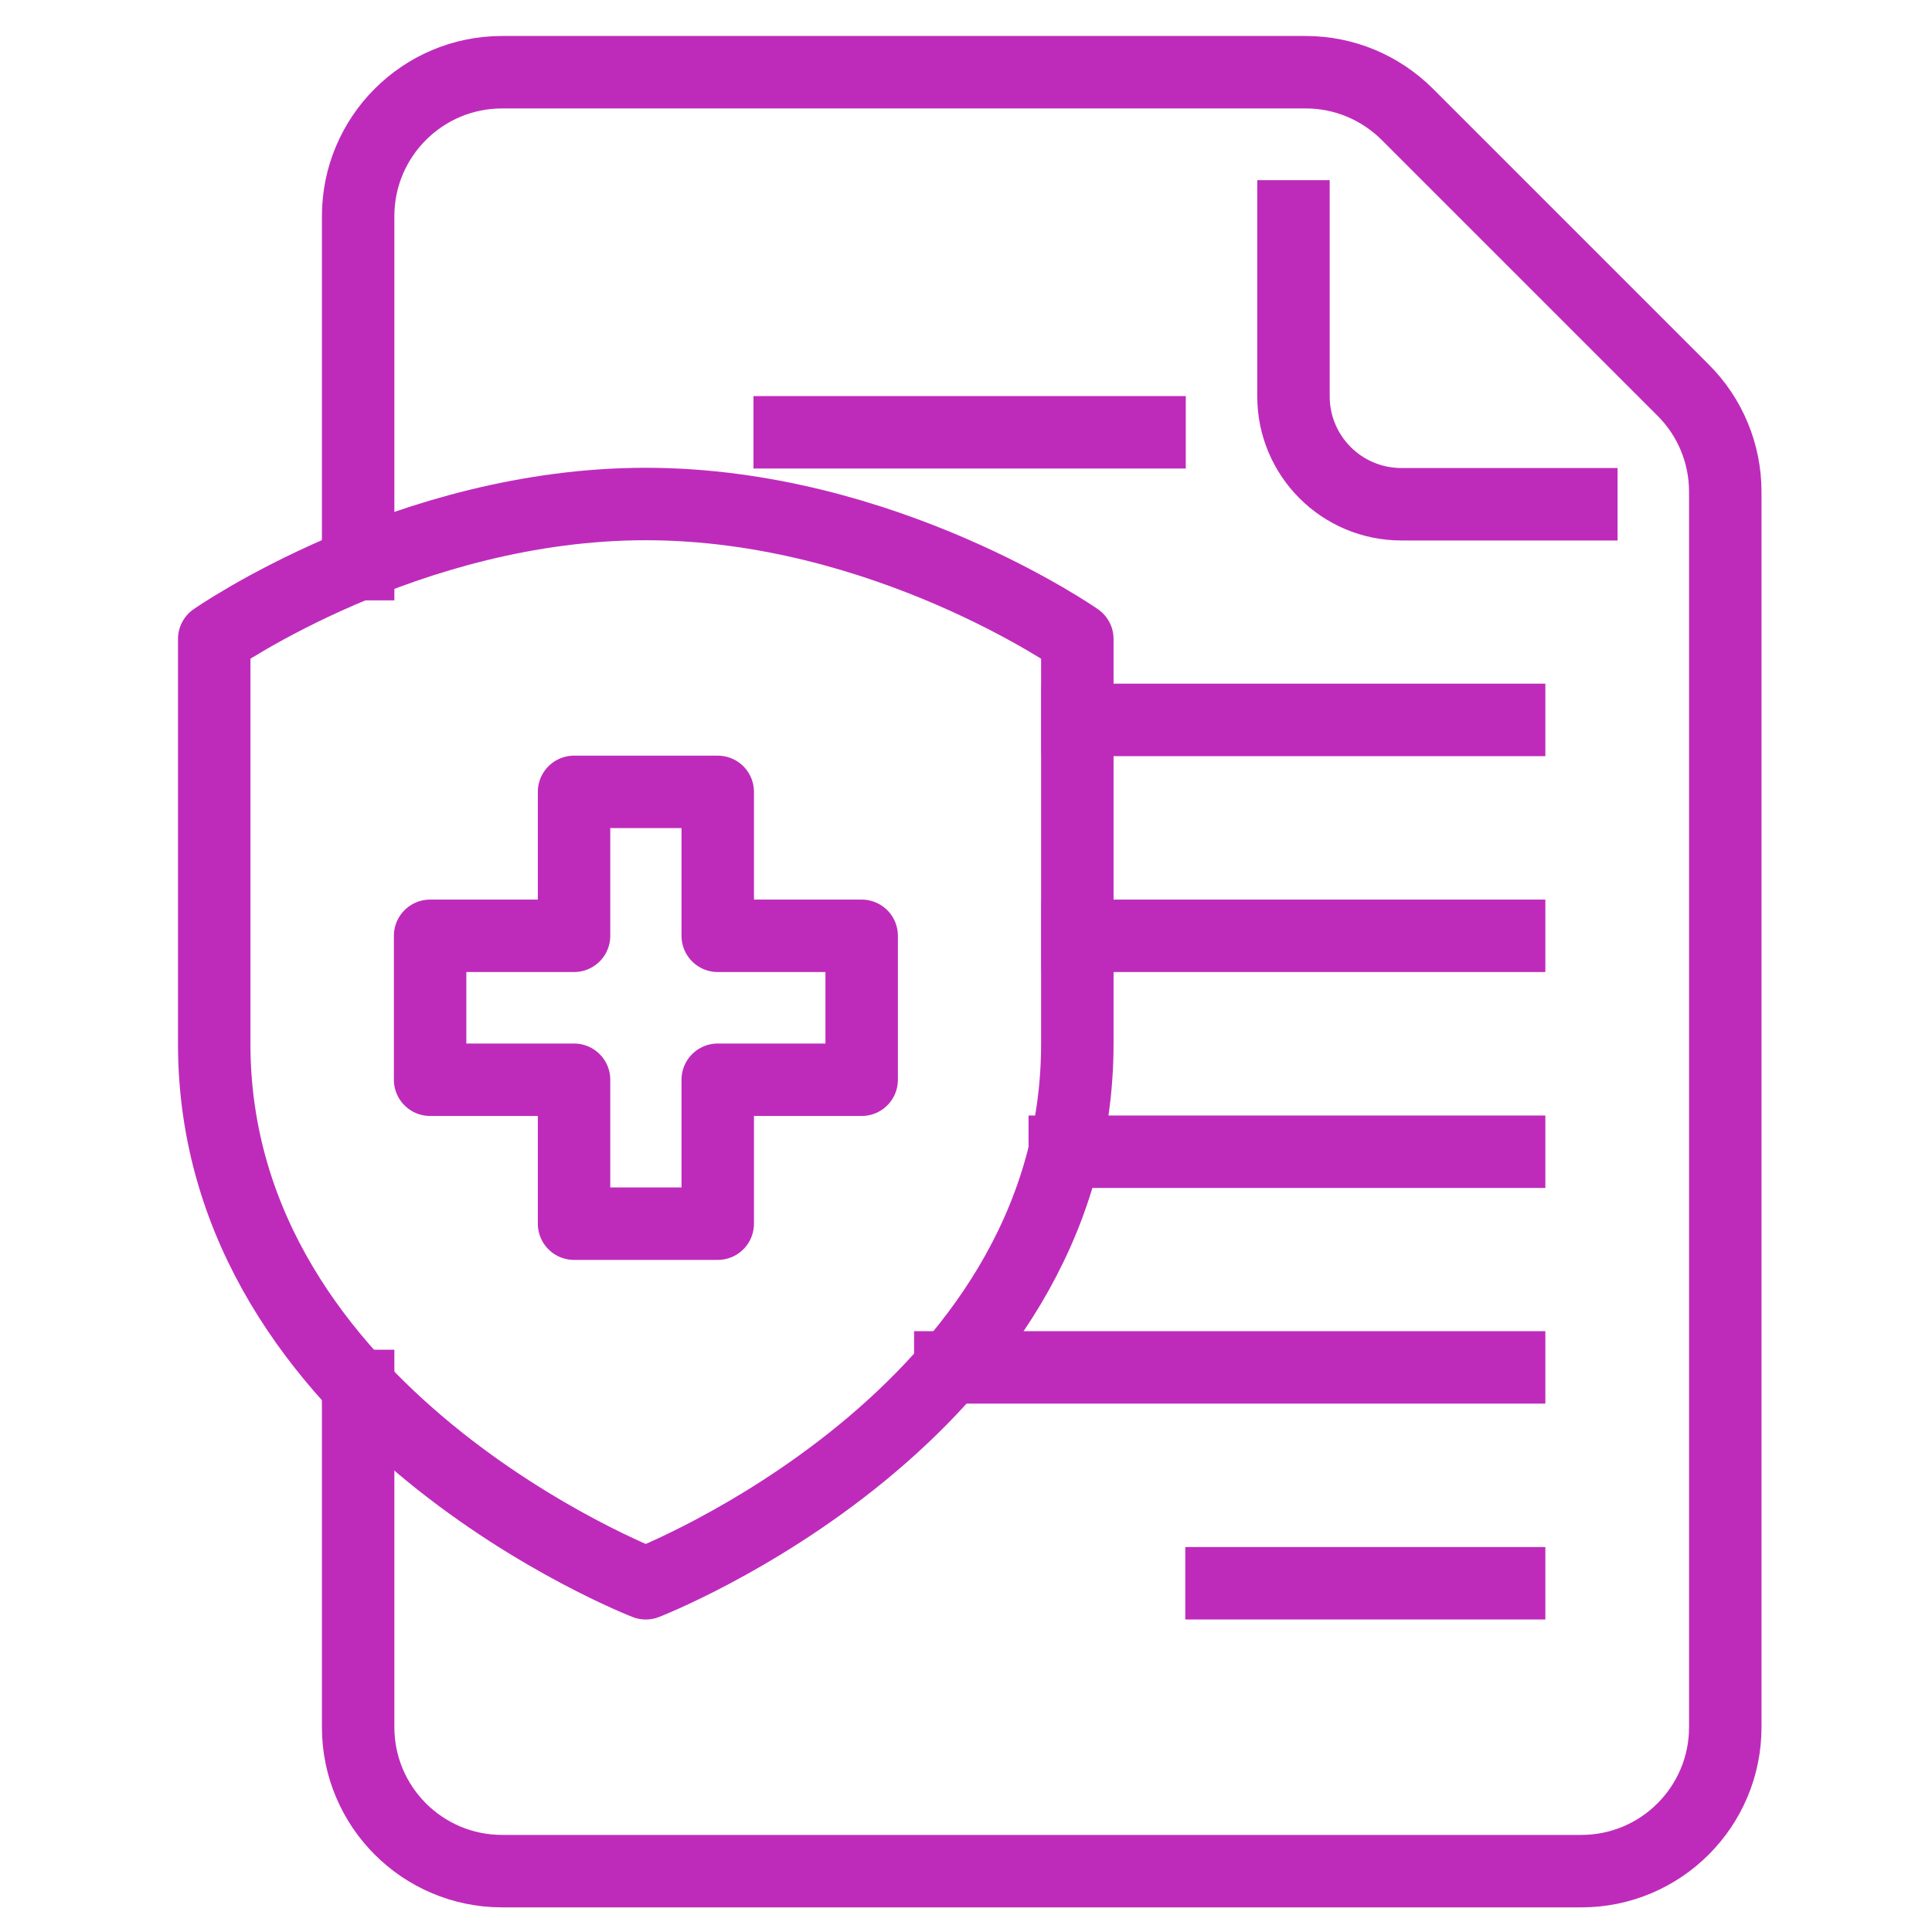 <?xml version="1.0" encoding="UTF-8"?>
<svg id="Layer_1" data-name="Layer 1" xmlns="http://www.w3.org/2000/svg" viewBox="0 0 80 80">
  <defs>
    <style>
      .cls-1 {
        fill: none;
        stroke: #be2bbb;
        stroke-linecap: square;
        stroke-linejoin: round;
        stroke-width: 3px;
      }
    </style>
  </defs>
  <path class="cls-1" d="M26.74,65.56s-17.87-6.92-17.87-22.34v-16.76s8-5.59,17.87-5.59,17.87,5.59,17.87,5.59v16.76c0,15.42-17.87,22.34-17.87,22.34Z"/>
  <line class="cls-1" x1="62.49" y1="29.81" x2="44.62" y2="29.81"/>
  <line class="cls-1" x1="62.49" y1="38.75" x2="44.62" y2="38.75"/>
  <line class="cls-1" x1="50.58" y1="65.56" x2="62.49" y2="65.56"/>
  <path class="cls-1" d="M53.56,8.96v7.45c0,2.47,2,4.47,4.47,4.47h7.45"/>
  <line class="cls-1" x1="32.7" y1="17.9" x2="47.6" y2="17.9"/>
  <polygon class="cls-1" points="35.68 38.75 29.72 38.75 29.72 32.79 23.77 32.79 23.77 38.75 17.81 38.75 17.81 44.71 23.77 44.71 23.77 50.67 29.72 50.67 29.72 44.71 35.68 44.71 35.68 38.75"/>
  <path class="cls-1" d="M14.83,57.39v14.13c0,3.29,2.67,5.96,5.96,5.96h44.69c3.29,0,5.96-2.67,5.96-5.96V20.36c0-1.58-.63-3.1-1.75-4.21l-11.41-11.41c-1.12-1.12-2.63-1.75-4.21-1.75H20.79c-3.29,0-5.96,2.67-5.96,5.96v14.41"/>
  <line class="cls-1" x1="39.35" y1="56.62" x2="62.49" y2="56.62"/>
  <line class="cls-1" x1="62.49" y1="47.69" x2="44.09" y2="47.69"/>
</svg>